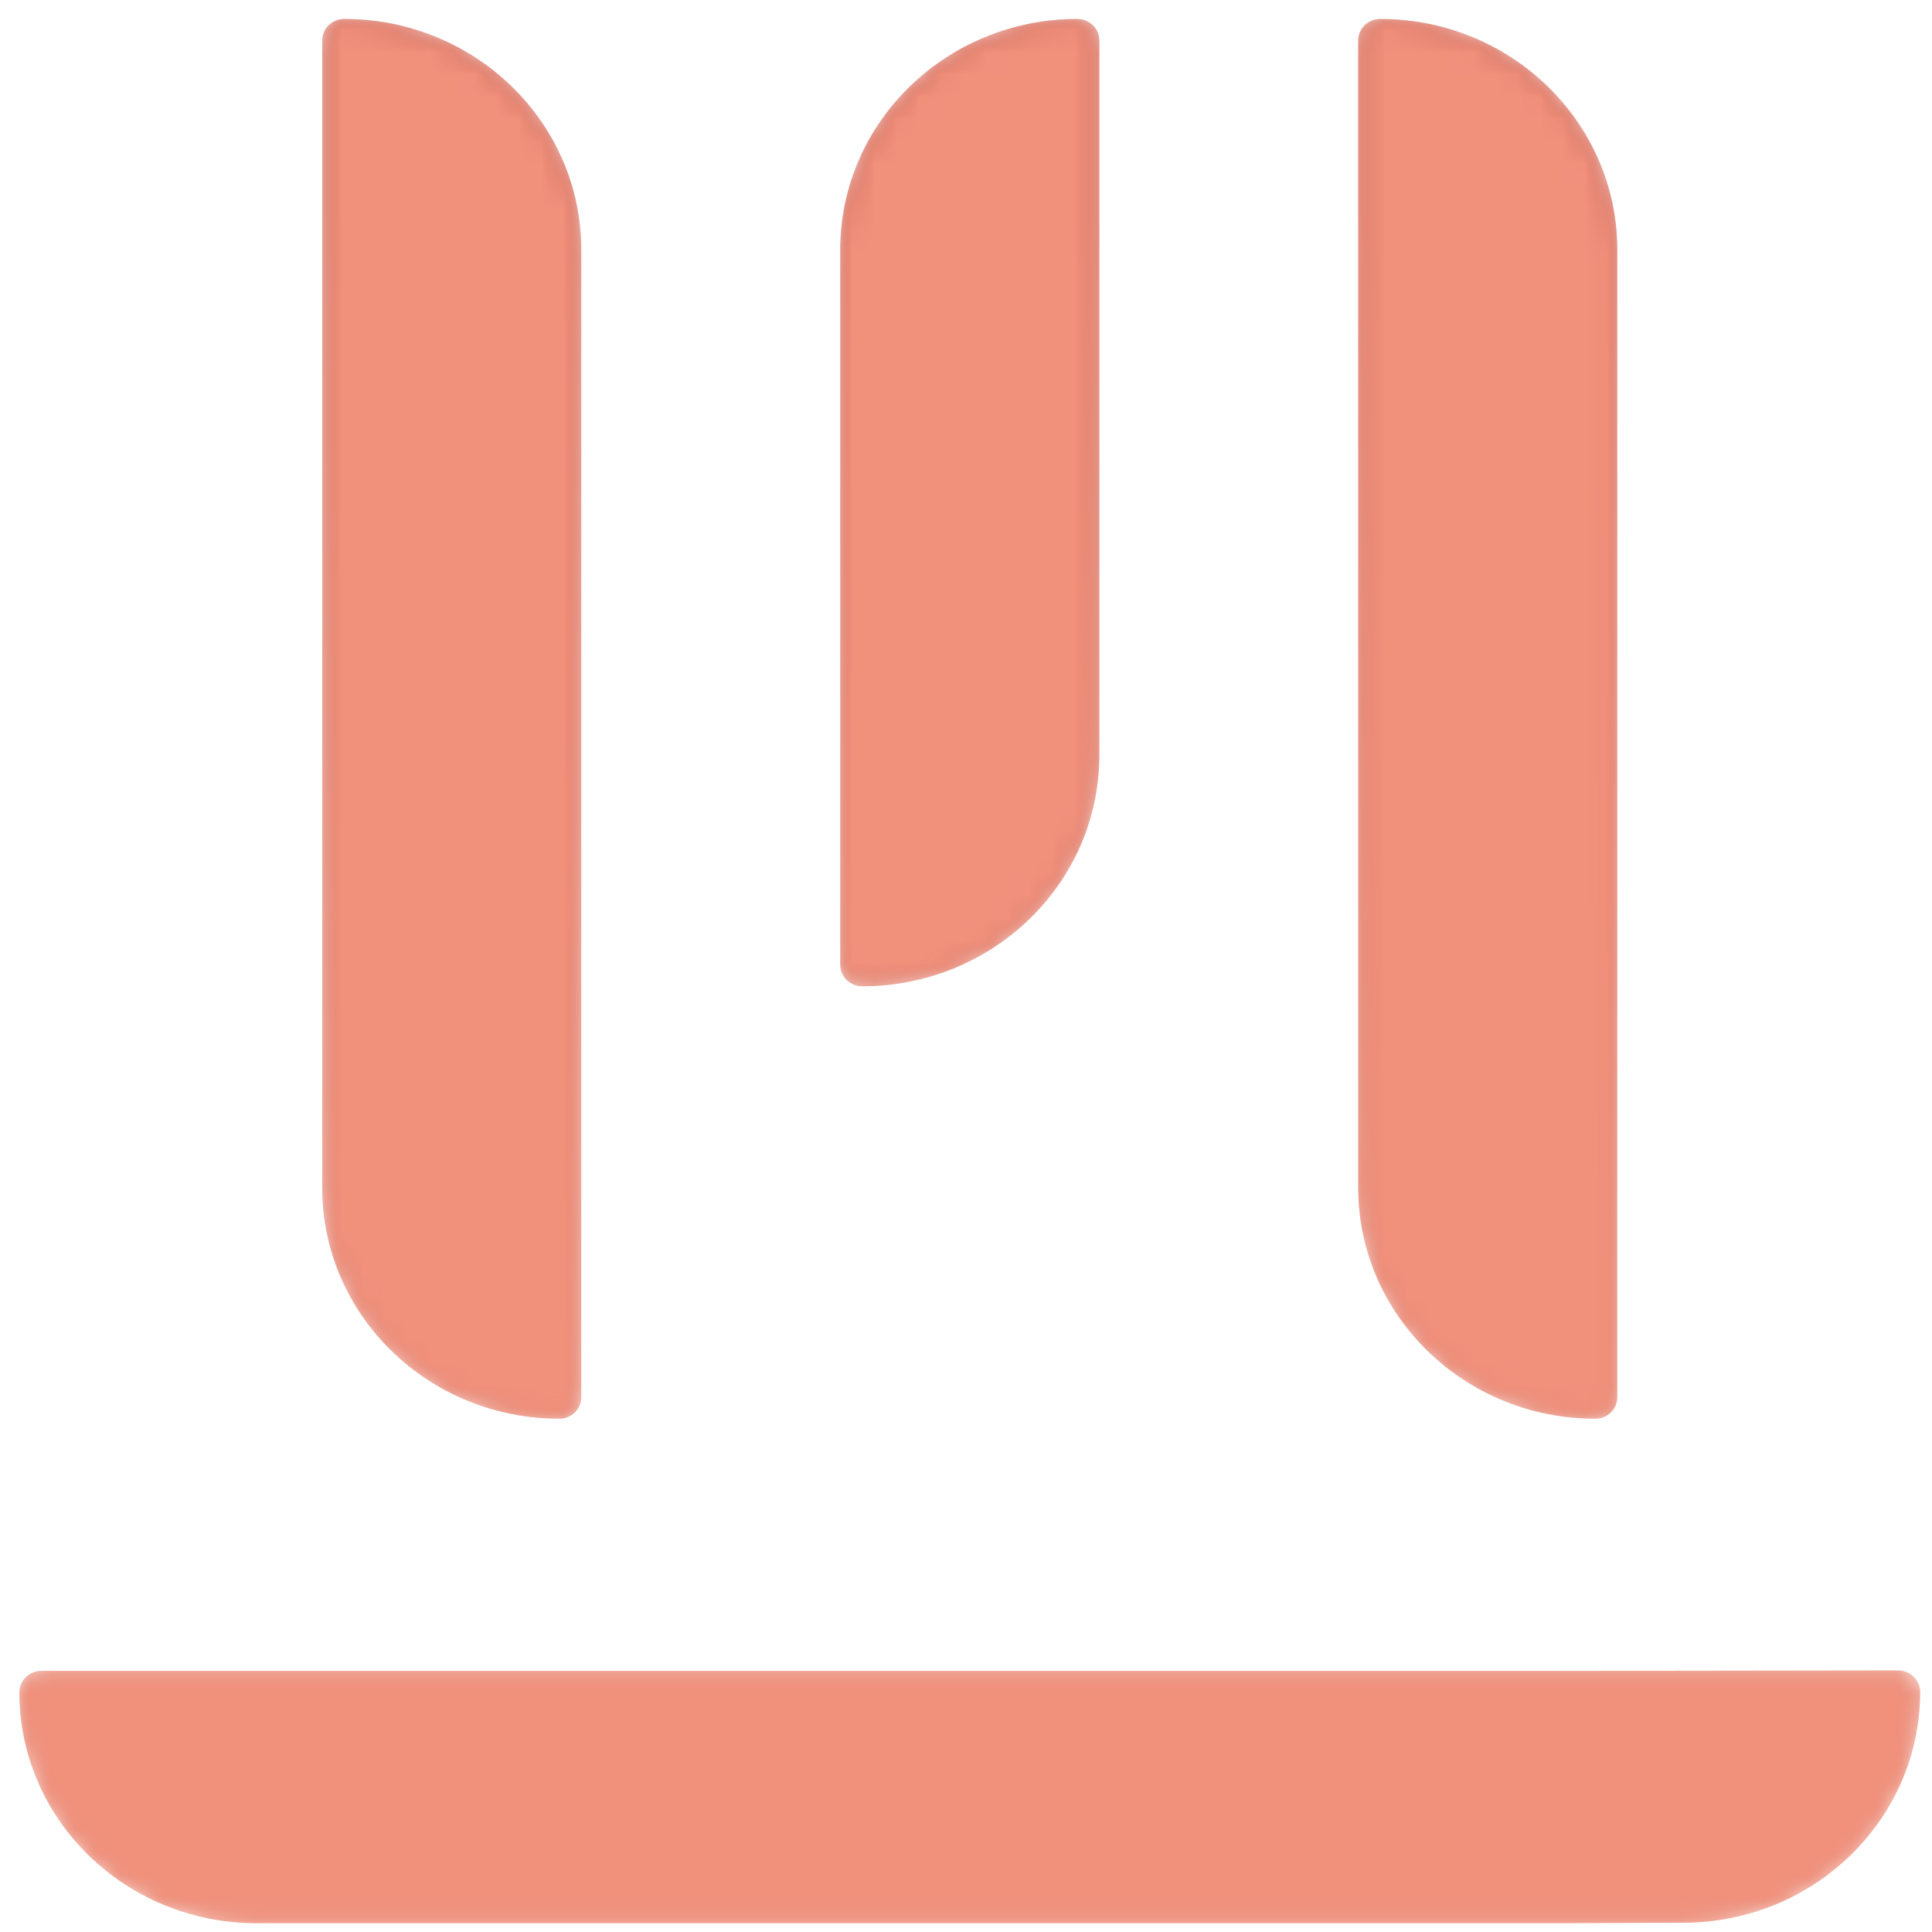 <?xml version="1.0" encoding="UTF-8"?>
<svg width="87px" height="87px" viewBox="0 0 87 87" version="1.1" xmlns="http://www.w3.org/2000/svg" xmlns:xlink="http://www.w3.org/1999/xlink">
    <title>Group-3</title>
    <defs>
        <path d="M60.29,0.962 L60.29,52.632 C60.29,58.374 65.069,63.03 70.967,63.03 L70.967,63.03 C71.511,63.03 71.953,62.599 71.953,62.068 L71.953,62.068 L71.953,10.398 C71.953,4.655 67.173,0 61.277,0 L61.277,0 C60.731,0 60.29,0.431 60.29,0.962 L60.29,0.962 Z M36.964,10.398 L36.964,42.597 C36.964,43.127 37.406,43.557 37.951,43.557 L37.951,43.557 C43.847,43.557 48.627,38.903 48.627,33.159 L48.627,33.159 L48.627,0.962 C48.627,0.431 48.185,0 47.64,0 L47.64,0 C41.743,0 36.964,4.655 36.964,10.398 L36.964,10.398 Z M13.637,0.962 L13.637,52.632 C13.637,58.374 18.417,63.03 24.314,63.03 L24.314,63.03 C24.858,63.03 25.301,62.599 25.301,62.068 L25.301,62.068 L25.301,10.398 C25.301,4.655 20.521,0 14.625,0 L14.625,0 C14.079,0 13.637,0.431 13.637,0.962 L13.637,0.962 Z M68.964,74.389 L0.987,74.389 C0.442,74.389 0,74.819 0,75.35 L0,75.35 C0,81.092 4.779,85.747 10.674,85.747 L10.674,85.747 L68.964,85.747 L74.918,85.726 C80.812,85.726 85.591,81.072 85.591,75.329 L85.591,75.329 C85.591,74.799 85.15,74.368 84.604,74.368 L84.604,74.368 L68.964,74.389 Z" id="path-1"></path>
        <linearGradient x1="50%" y1="93.512%" x2="50%" y2="9.446%" id="linearGradient-3">
            <stop stop-color="#E18777" offset="0%"></stop>
            <stop stop-color="#AF3B31" offset="100%"></stop>
        </linearGradient>
        <path d="M60.29,0.962 L60.29,52.632 C60.29,58.374 65.069,63.03 70.967,63.03 L70.967,63.03 C71.511,63.03 71.953,62.599 71.953,62.068 L71.953,62.068 L71.953,10.398 C71.953,4.655 67.173,0 61.277,0 L61.277,0 C60.731,0 60.29,0.431 60.29,0.962 L60.29,0.962 Z M36.964,10.398 L36.964,42.597 C36.964,43.127 37.406,43.557 37.951,43.557 L37.951,43.557 C43.847,43.557 48.627,38.903 48.627,33.159 L48.627,33.159 L48.627,0.962 C48.627,0.431 48.185,0 47.64,0 L47.64,0 C41.743,0 36.964,4.655 36.964,10.398 L36.964,10.398 Z M13.637,0.962 L13.637,52.632 C13.637,58.374 18.417,63.03 24.314,63.03 L24.314,63.03 C24.858,63.03 25.301,62.599 25.301,62.068 L25.301,62.068 L25.301,10.398 C25.301,4.655 20.521,0 14.625,0 L14.625,0 C14.079,0 13.637,0.431 13.637,0.962 L13.637,0.962 Z M68.964,74.389 L0.987,74.389 C0.442,74.389 0,74.819 0,75.35 L0,75.35 C0,81.092 4.779,85.747 10.674,85.747 L10.674,85.747 L68.964,85.747 L74.918,85.726 C80.812,85.726 85.591,81.072 85.591,75.329 L85.591,75.329 C85.591,74.799 85.15,74.368 84.604,74.368 L84.604,74.368 L68.964,74.389 Z" id="path-4"></path>
    </defs>
    <g id="Page-1" stroke="none" stroke-width="1" fill="none" fill-rule="evenodd">
        <g id="GoogleAds-Copy" transform="translate(-35, -49)">
            <g id="Group-3" transform="translate(35.874, 49.855)">
                <g id="Fill-1-Clipped">
                    <mask id="mask-2" fill="white">
                        <use xlink:href="#path-1"></use>
                    </mask>
                    <g id="path-1"></g>
                    <path d="M60.29,0.962 L60.29,52.632 C60.29,58.374 65.069,63.03 70.967,63.03 L70.967,63.03 C71.511,63.03 71.953,62.599 71.953,62.068 L71.953,62.068 L71.953,10.398 C71.953,4.655 67.173,0 61.277,0 L61.277,0 C60.731,0 60.29,0.431 60.29,0.962 L60.29,0.962 Z M36.964,10.398 L36.964,42.597 C36.964,43.127 37.406,43.557 37.951,43.557 L37.951,43.557 C43.847,43.557 48.627,38.903 48.627,33.159 L48.627,33.159 L48.627,0.962 C48.627,0.431 48.185,0 47.64,0 L47.64,0 C41.743,0 36.964,4.655 36.964,10.398 L36.964,10.398 Z M13.637,0.962 L13.637,52.632 C13.637,58.374 18.417,63.03 24.314,63.03 L24.314,63.03 C24.858,63.03 25.301,62.599 25.301,62.068 L25.301,62.068 L25.301,10.398 C25.301,4.655 20.521,0 14.625,0 L14.625,0 C14.079,0 13.637,0.431 13.637,0.962 L13.637,0.962 Z M68.964,74.389 L0.987,74.389 C0.442,74.389 0,74.819 0,75.35 L0,75.35 C0,81.092 4.779,85.747 10.674,85.747 L10.674,85.747 L68.964,85.747 L74.918,85.726 C80.812,85.726 85.591,81.072 85.591,75.329 L85.591,75.329 C85.591,74.799 85.15,74.368 84.604,74.368 L84.604,74.368 L68.964,74.389 Z" id="Fill-1" fill="url(#linearGradient-3)" fill-rule="nonzero" mask="url(#mask-2)"></path>
                </g>
                <g id="Fill-1-Clipped-Copy">
                    <mask id="mask-5" fill="white">
                        <use xlink:href="#path-4"></use>
                    </mask>
                    <g id="path-1"></g>
                    <path d="M60.29,0.962 L60.29,52.632 C60.29,58.374 65.069,63.03 70.967,63.03 L70.967,63.03 C71.511,63.03 71.953,62.599 71.953,62.068 L71.953,62.068 L71.953,10.398 C71.953,4.655 67.173,0 61.277,0 L61.277,0 C60.731,0 60.29,0.431 60.29,0.962 L60.29,0.962 Z M36.964,10.398 L36.964,42.597 C36.964,43.127 37.406,43.557 37.951,43.557 L37.951,43.557 C43.847,43.557 48.627,38.903 48.627,33.159 L48.627,33.159 L48.627,0.962 C48.627,0.431 48.185,0 47.64,0 L47.64,0 C41.743,0 36.964,4.655 36.964,10.398 L36.964,10.398 Z M13.637,0.962 L13.637,52.632 C13.637,58.374 18.417,63.03 24.314,63.03 L24.314,63.03 C24.858,63.03 25.301,62.599 25.301,62.068 L25.301,62.068 L25.301,10.398 C25.301,4.655 20.521,0 14.625,0 L14.625,0 C14.079,0 13.637,0.431 13.637,0.962 L13.637,0.962 Z M68.964,74.389 L0.987,74.389 C0.442,74.389 0,74.819 0,75.35 L0,75.35 C0,81.092 4.779,85.747 10.674,85.747 L10.674,85.747 L68.964,85.747 L74.918,85.726 C80.812,85.726 85.591,81.072 85.591,75.329 L85.591,75.329 C85.591,74.799 85.15,74.368 84.604,74.368 L84.604,74.368 L68.964,74.389 Z" id="Fill-1" fill="#F1917C" fill-rule="nonzero" mask="url(#mask-5)"></path>
                </g>
            </g>
        </g>
    </g>
</svg>